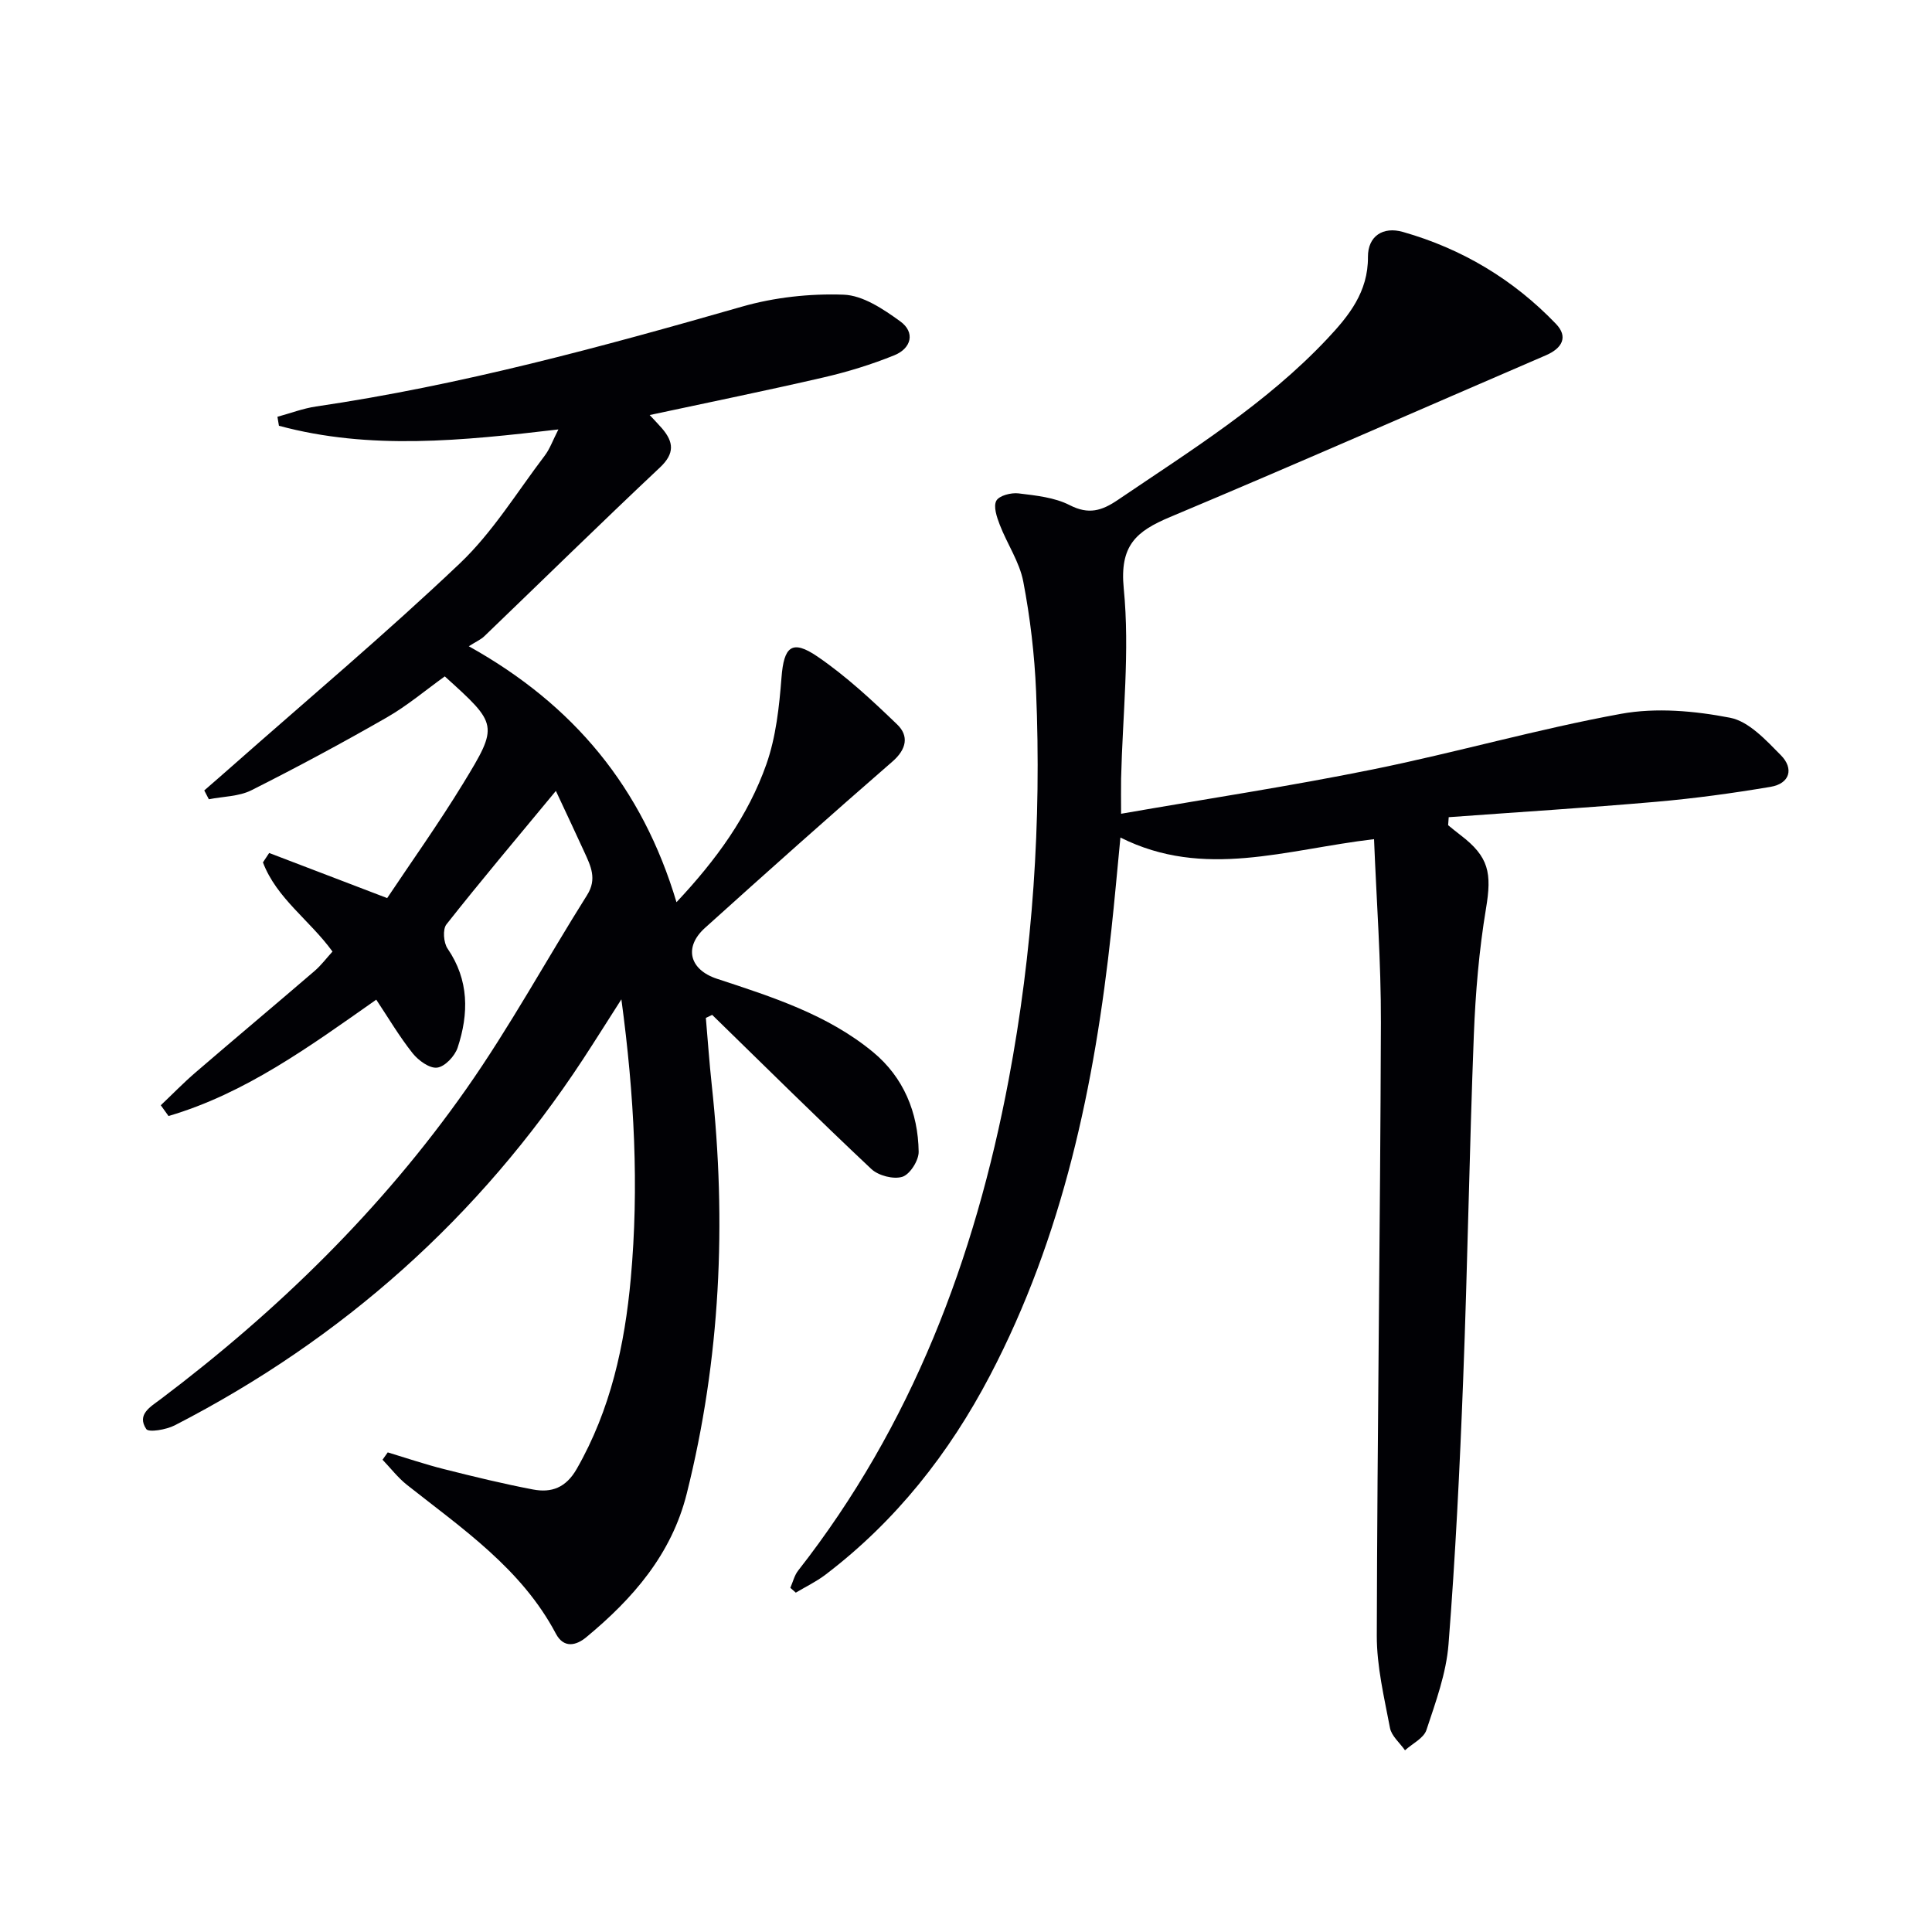<svg enable-background="new 0 0 400 400" viewBox="0 0 400 400" xmlns="http://www.w3.org/2000/svg"><path d="m80.28 300.7c3.88 1.17 7.73 2.48 11.66 3.47 6.1 1.54 12.22 3.03 18.4 4.21 3.83.73 6.82-.34 9.06-4.25 7.03-12.27 9.95-25.69 11.2-39.47 1.71-18.89.75-37.77-1.95-57.76-3.04 4.75-5.46 8.61-7.96 12.43-21.48 32.72-49.75 57.89-84.51 75.77-1.74.9-5.4 1.52-5.9.77-2.02-3.04.89-4.61 3.01-6.21 24.22-18.28 45.77-39.31 63.22-64.16 9.06-12.9 16.64-26.84 25.05-40.2 2.09-3.32.74-6.01-.57-8.88-1.81-3.97-3.68-7.91-5.9-12.67-8.21 9.92-15.58 18.65-22.66 27.63-.81 1.02-.6 3.8.24 5.02 4.46 6.53 4.4 13.46 2.08 20.5-.58 1.75-2.63 3.94-4.24 4.14-1.57.21-3.9-1.49-5.09-2.99-2.76-3.48-5.04-7.35-7.52-11.08-13.82 9.71-27.11 19.42-43.01 24.09-.53-.74-1.06-1.49-1.6-2.23 2.39-2.26 4.68-4.63 7.17-6.77 8.19-7.05 16.48-13.99 24.67-21.03 1.36-1.17 2.46-2.65 3.71-4.02-4.68-6.47-11.58-11.01-14.4-18.46.43-.65.86-1.3 1.29-1.95 7.74 2.96 15.48 5.92 24.43 9.34 4.84-7.26 10.59-15.32 15.74-23.75 7.38-12.09 7.19-12.2-3.81-22.15-3.94 2.82-7.75 6.06-12.01 8.5-9.2 5.28-18.56 10.31-28.04 15.08-2.59 1.3-5.85 1.27-8.8 1.86-.32-.61-.63-1.22-.95-1.83 1.86-1.62 3.73-3.23 5.58-4.87 15.84-13.99 32.03-27.6 47.34-42.14 6.79-6.45 11.83-14.75 17.56-22.29 1.06-1.39 1.66-3.13 2.84-5.44-19.94 2.34-39.03 4.33-57.86-.76-.1-.62-.21-1.24-.31-1.86 2.66-.72 5.28-1.73 7.99-2.13 29.97-4.4 59.09-12.33 88.14-20.66 6.75-1.94 14.08-2.74 21.09-2.49 4 .14 8.23 2.99 11.71 5.51 3.19 2.3 2.3 5.61-1.2 7.03-4.74 1.92-9.68 3.44-14.66 4.59-11.76 2.72-23.6 5.13-36 7.79 1.13 1.22 1.87 1.97 2.56 2.77 2.41 2.82 2.66 5.17-.43 8.08-12.24 11.51-24.24 23.29-36.36 34.94-.7.68-1.66 1.09-3.22 2.08 21.82 12.16 35.92 29.31 43 52.99 8.27-8.8 14.85-17.89 18.61-28.56 1.99-5.66 2.66-11.91 3.13-17.95.49-6.37 2.12-7.98 7.43-4.36 5.95 4.06 11.32 9.06 16.53 14.08 2.44 2.35 1.96 5.1-.98 7.66-13.06 11.35-25.97 22.86-38.82 34.45-4.44 4-3.22 8.66 2.5 10.54 11.4 3.75 22.92 7.41 32.33 15.2 6.28 5.2 9.29 12.48 9.41 20.6.03 1.8-1.8 4.69-3.37 5.19-1.83.58-4.96-.23-6.43-1.61-11.14-10.47-22-21.24-32.95-31.91-.44.21-.87.42-1.31.63.4 4.63.72 9.26 1.22 13.88 3.09 28.51 1.81 56.73-5.18 84.62-3.15 12.58-11.16 21.74-20.8 29.72-2.11 1.75-4.67 2.34-6.3-.75-7.12-13.45-19.35-21.72-30.82-30.79-1.88-1.49-3.38-3.46-5.06-5.21.38-.51.73-1.01 1.08-1.52z" fill="#010105"/><path d="m232.11 168.48c17.78-3.1 35.01-5.71 52.06-9.17 17.22-3.49 34.17-8.37 51.44-11.52 7.28-1.33 15.25-.61 22.58.81 3.89.75 7.45 4.65 10.52 7.76 2.72 2.75 1.9 5.87-2.15 6.55-7.84 1.32-15.73 2.4-23.65 3.09-14.31 1.25-28.65 2.14-42.97 3.19-.04.55-.08 1.1-.12 1.66.85.69 1.69 1.39 2.56 2.05 5.9 4.49 6.51 7.84 5.28 15.2-1.44 8.65-2.18 17.47-2.52 26.24-.92 23.78-1.29 47.58-2.21 71.35-.7 18.26-1.6 36.53-3.03 54.74-.47 6.01-2.65 11.94-4.57 17.74-.56 1.71-2.91 2.82-4.44 4.21-1.07-1.54-2.79-2.95-3.11-4.63-1.2-6.33-2.75-12.75-2.73-19.13.1-42.3.72-84.6.85-126.9.04-12.57-.91-25.14-1.42-37.98-18.24 2.13-35.18 8.36-52.51-.34-.65 6.7-1.2 12.96-1.88 19.21-3.46 32.07-10 63.31-25.13 92.19-8.45 16.13-19.51 30.16-34.08 41.24-1.89 1.43-4.07 2.48-6.12 3.7-.38-.33-.75-.67-1.13-1 .53-1.2.84-2.58 1.63-3.58 23.51-30.02 36.57-64.54 43.57-101.59 5.01-26.56 6.81-53.42 5.68-80.43-.32-7.6-1.22-15.25-2.65-22.72-.78-4.08-3.34-7.8-4.87-11.77-.61-1.58-1.36-3.79-.71-4.98.59-1.07 3.07-1.71 4.6-1.52 3.6.44 7.46.83 10.6 2.44 3.91 2 6.62 1.17 9.92-1.06 15.14-10.27 30.74-19.93 43.4-33.39 4.46-4.74 8.47-9.69 8.42-16.94-.03-4.31 3.11-6.36 7.24-5.18 12.24 3.48 22.89 9.86 31.69 19.04 2.57 2.68 1.3 5.04-2.09 6.5-25.93 11.16-51.77 22.56-77.8 33.48-7.02 2.95-10.48 5.87-9.6 14.81 1.28 12.98-.24 26.24-.55 39.38-.04 2.1 0 4.22 0 7.25z" fill="#010105"/></svg>